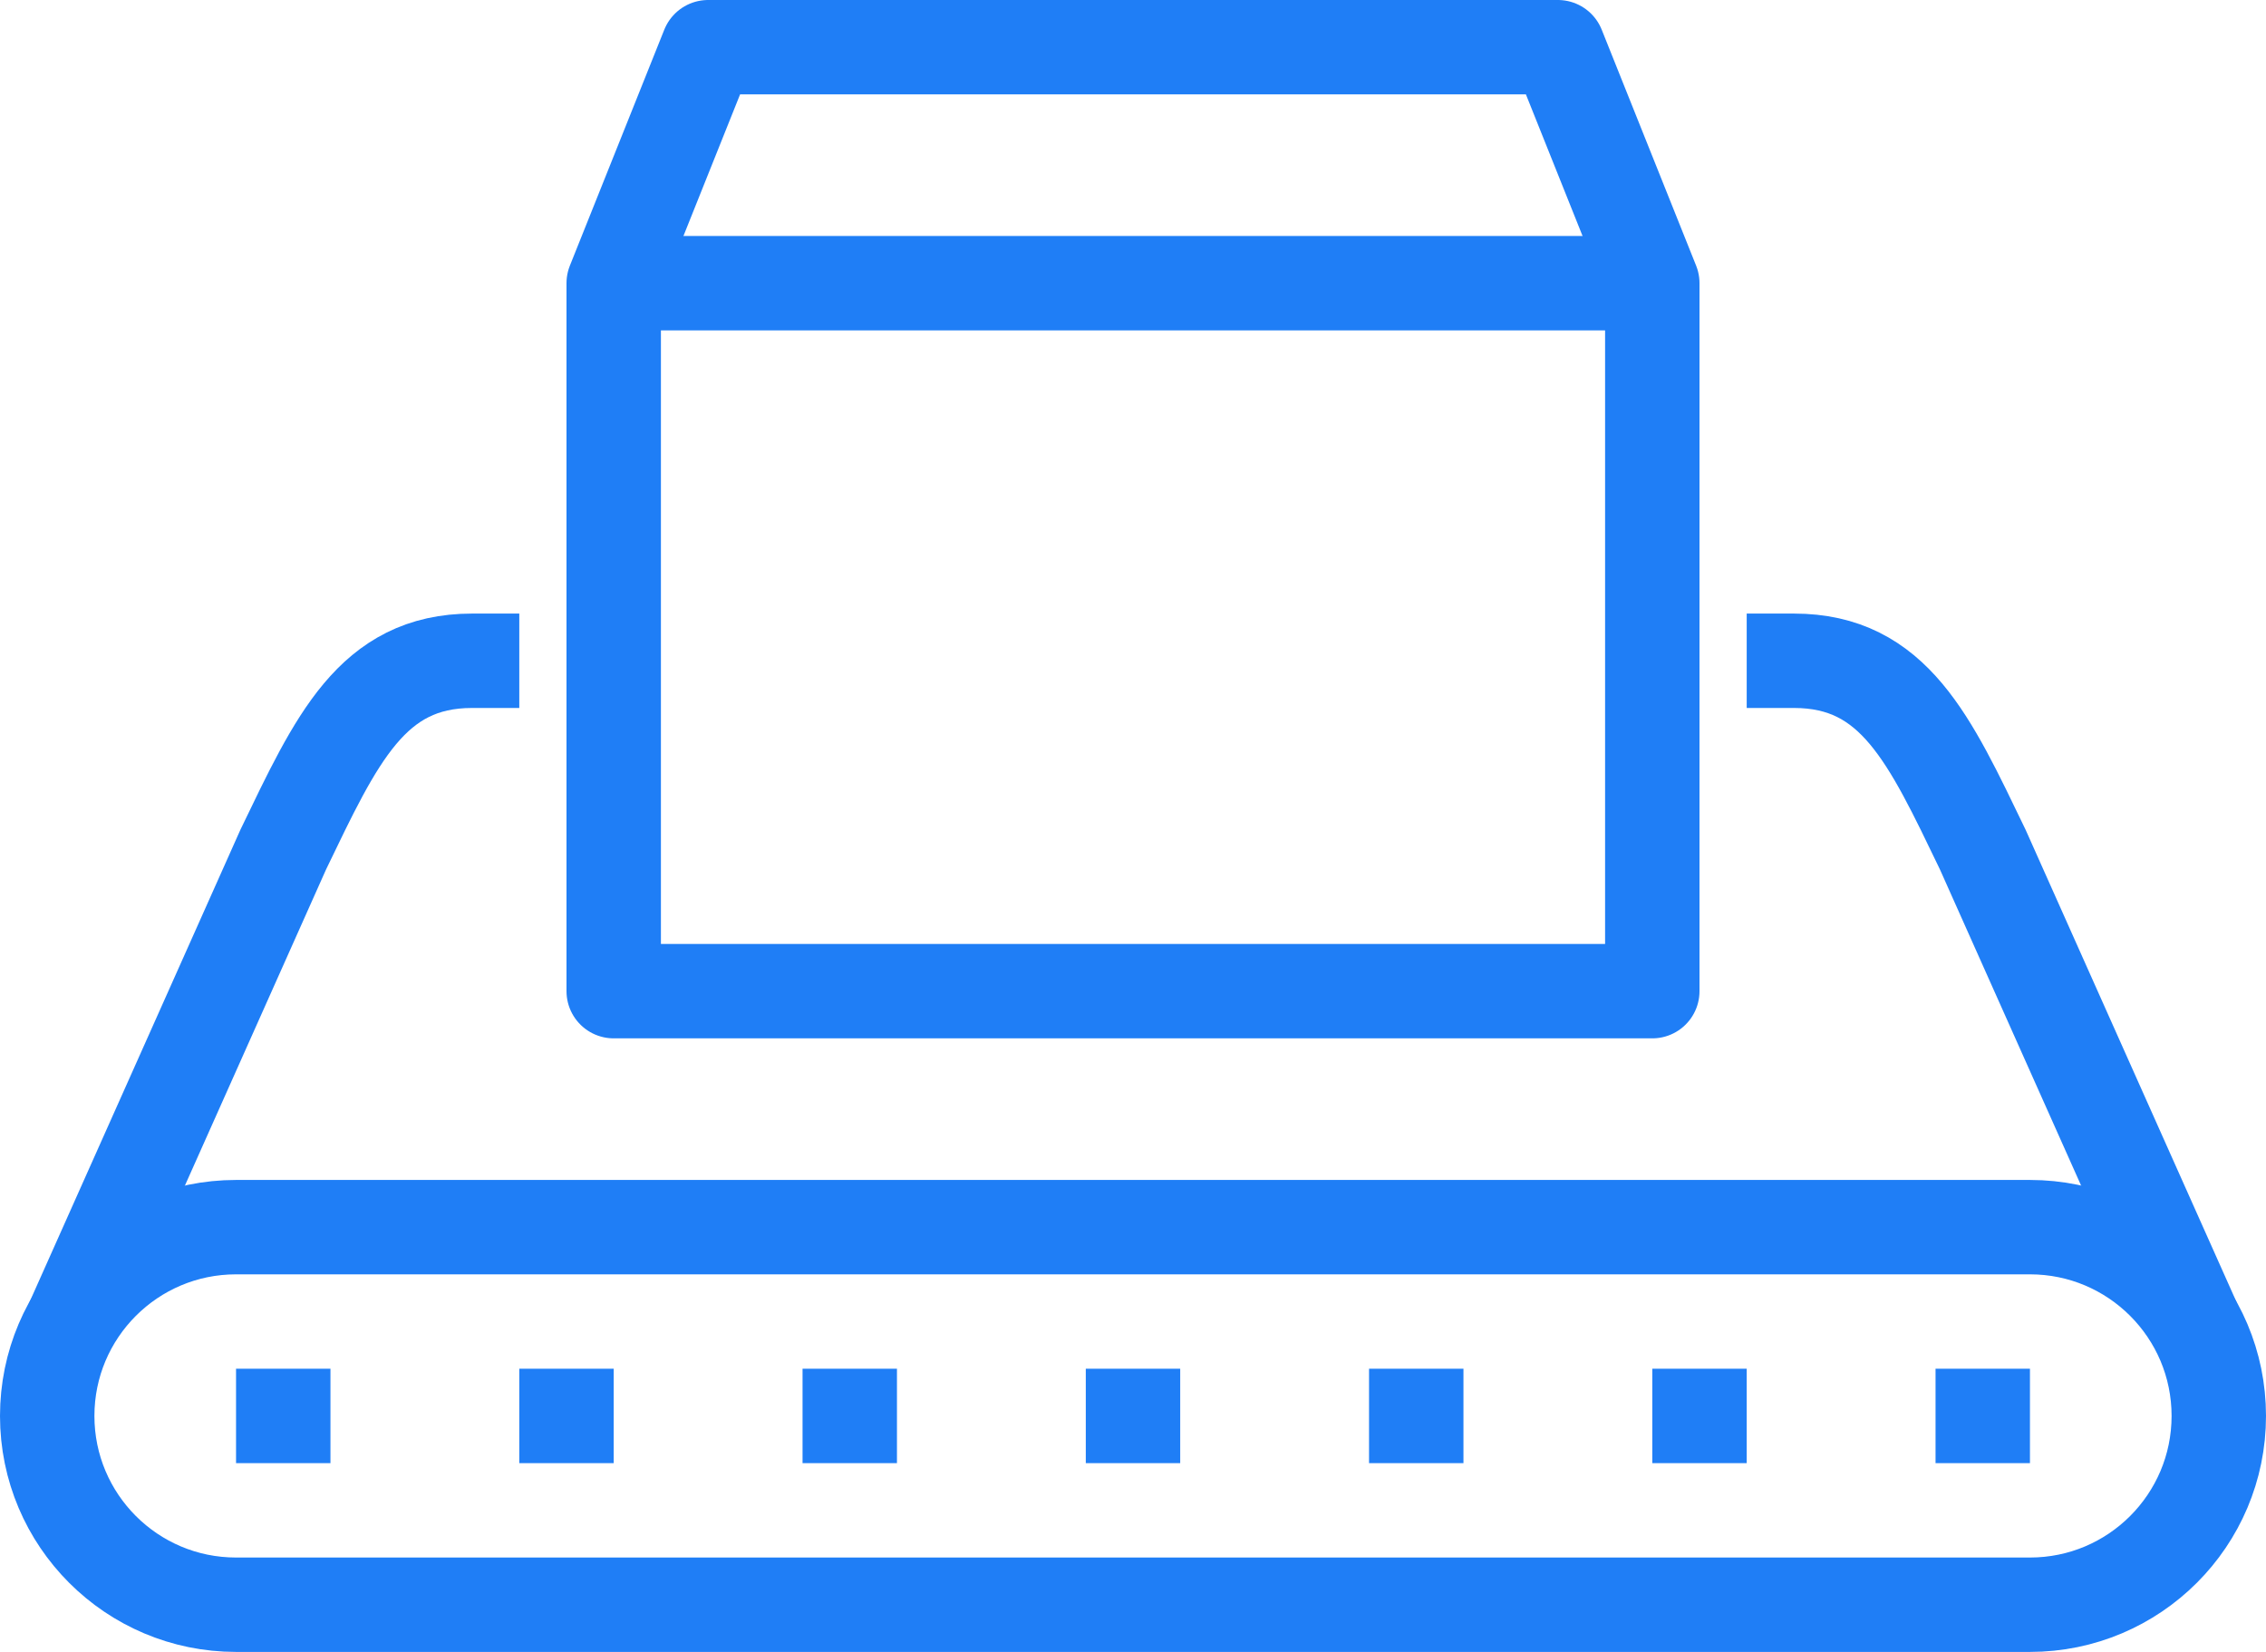 <?xml version="1.0" encoding="UTF-8"?>
<svg width="48px" height="35px" viewBox="0 0 48 35" version="1.1" xmlns="http://www.w3.org/2000/svg" xmlns:xlink="http://www.w3.org/1999/xlink">
    <!-- Generator: Sketch 60.1 (88133) - https://sketch.com -->
    <title>TopOfProduction</title>
    <desc>Created with Sketch.</desc>
    <g id="Fotwear-PLM" stroke="none" stroke-width="1" fill="none" fill-rule="evenodd" stroke-linejoin="round">
        <g id="Footwear-PLM" transform="translate(-991, -1791)" stroke="#1F7EF6" stroke-width="2">
            <g id="TopOfProduction" transform="translate(992, 1792)">
                <line x1="24" y1="29" x2="22" y2="29" id="Stroke-1"></line>
                <line x1="4" y1="29" x2="6" y2="29" id="Stroke-2"></line>
                <line x1="16" y1="29" x2="18" y2="29" id="Stroke-3"></line>
                <line x1="10" y1="29" x2="12" y2="29" id="Stroke-4"></line>
                <line x1="42" y1="29" x2="40" y2="29" id="Stroke-5"></line>
                <line x1="30" y1="29" x2="28" y2="29" id="Stroke-6"></line>
                <line x1="36" y1="29" x2="34" y2="29" id="Stroke-7"></line>
                <g id="Group-18">
                    <path d="M10,13 L9,13 C6.875,13 6.125,14.667 5,17 L0.536,27" id="Stroke-8"></path>
                    <path d="M23,33 L42,33 C44.209,33 46,31.209 46,29 C46,26.791 44.209,25 42,25 L23,25 L4,25 C1.791,25 0,26.791 0,29 C0,31.209 1.791,33 4,33 L23,33 Z" id="Stroke-10"></path>
                    <path d="M36,13 L37,13 C39.125,13 39.875,14.667 41,17 L45.465,27" id="Stroke-12"></path>
                    <polygon id="Stroke-14" points="23 20 12 20 12 5 14 0 23 0 32 0 34 5 34 20"></polygon>
                    <line x1="12" y1="5" x2="34" y2="5" id="Stroke-16"></line>
                </g>
            </g>
        </g>
    </g>
</svg>